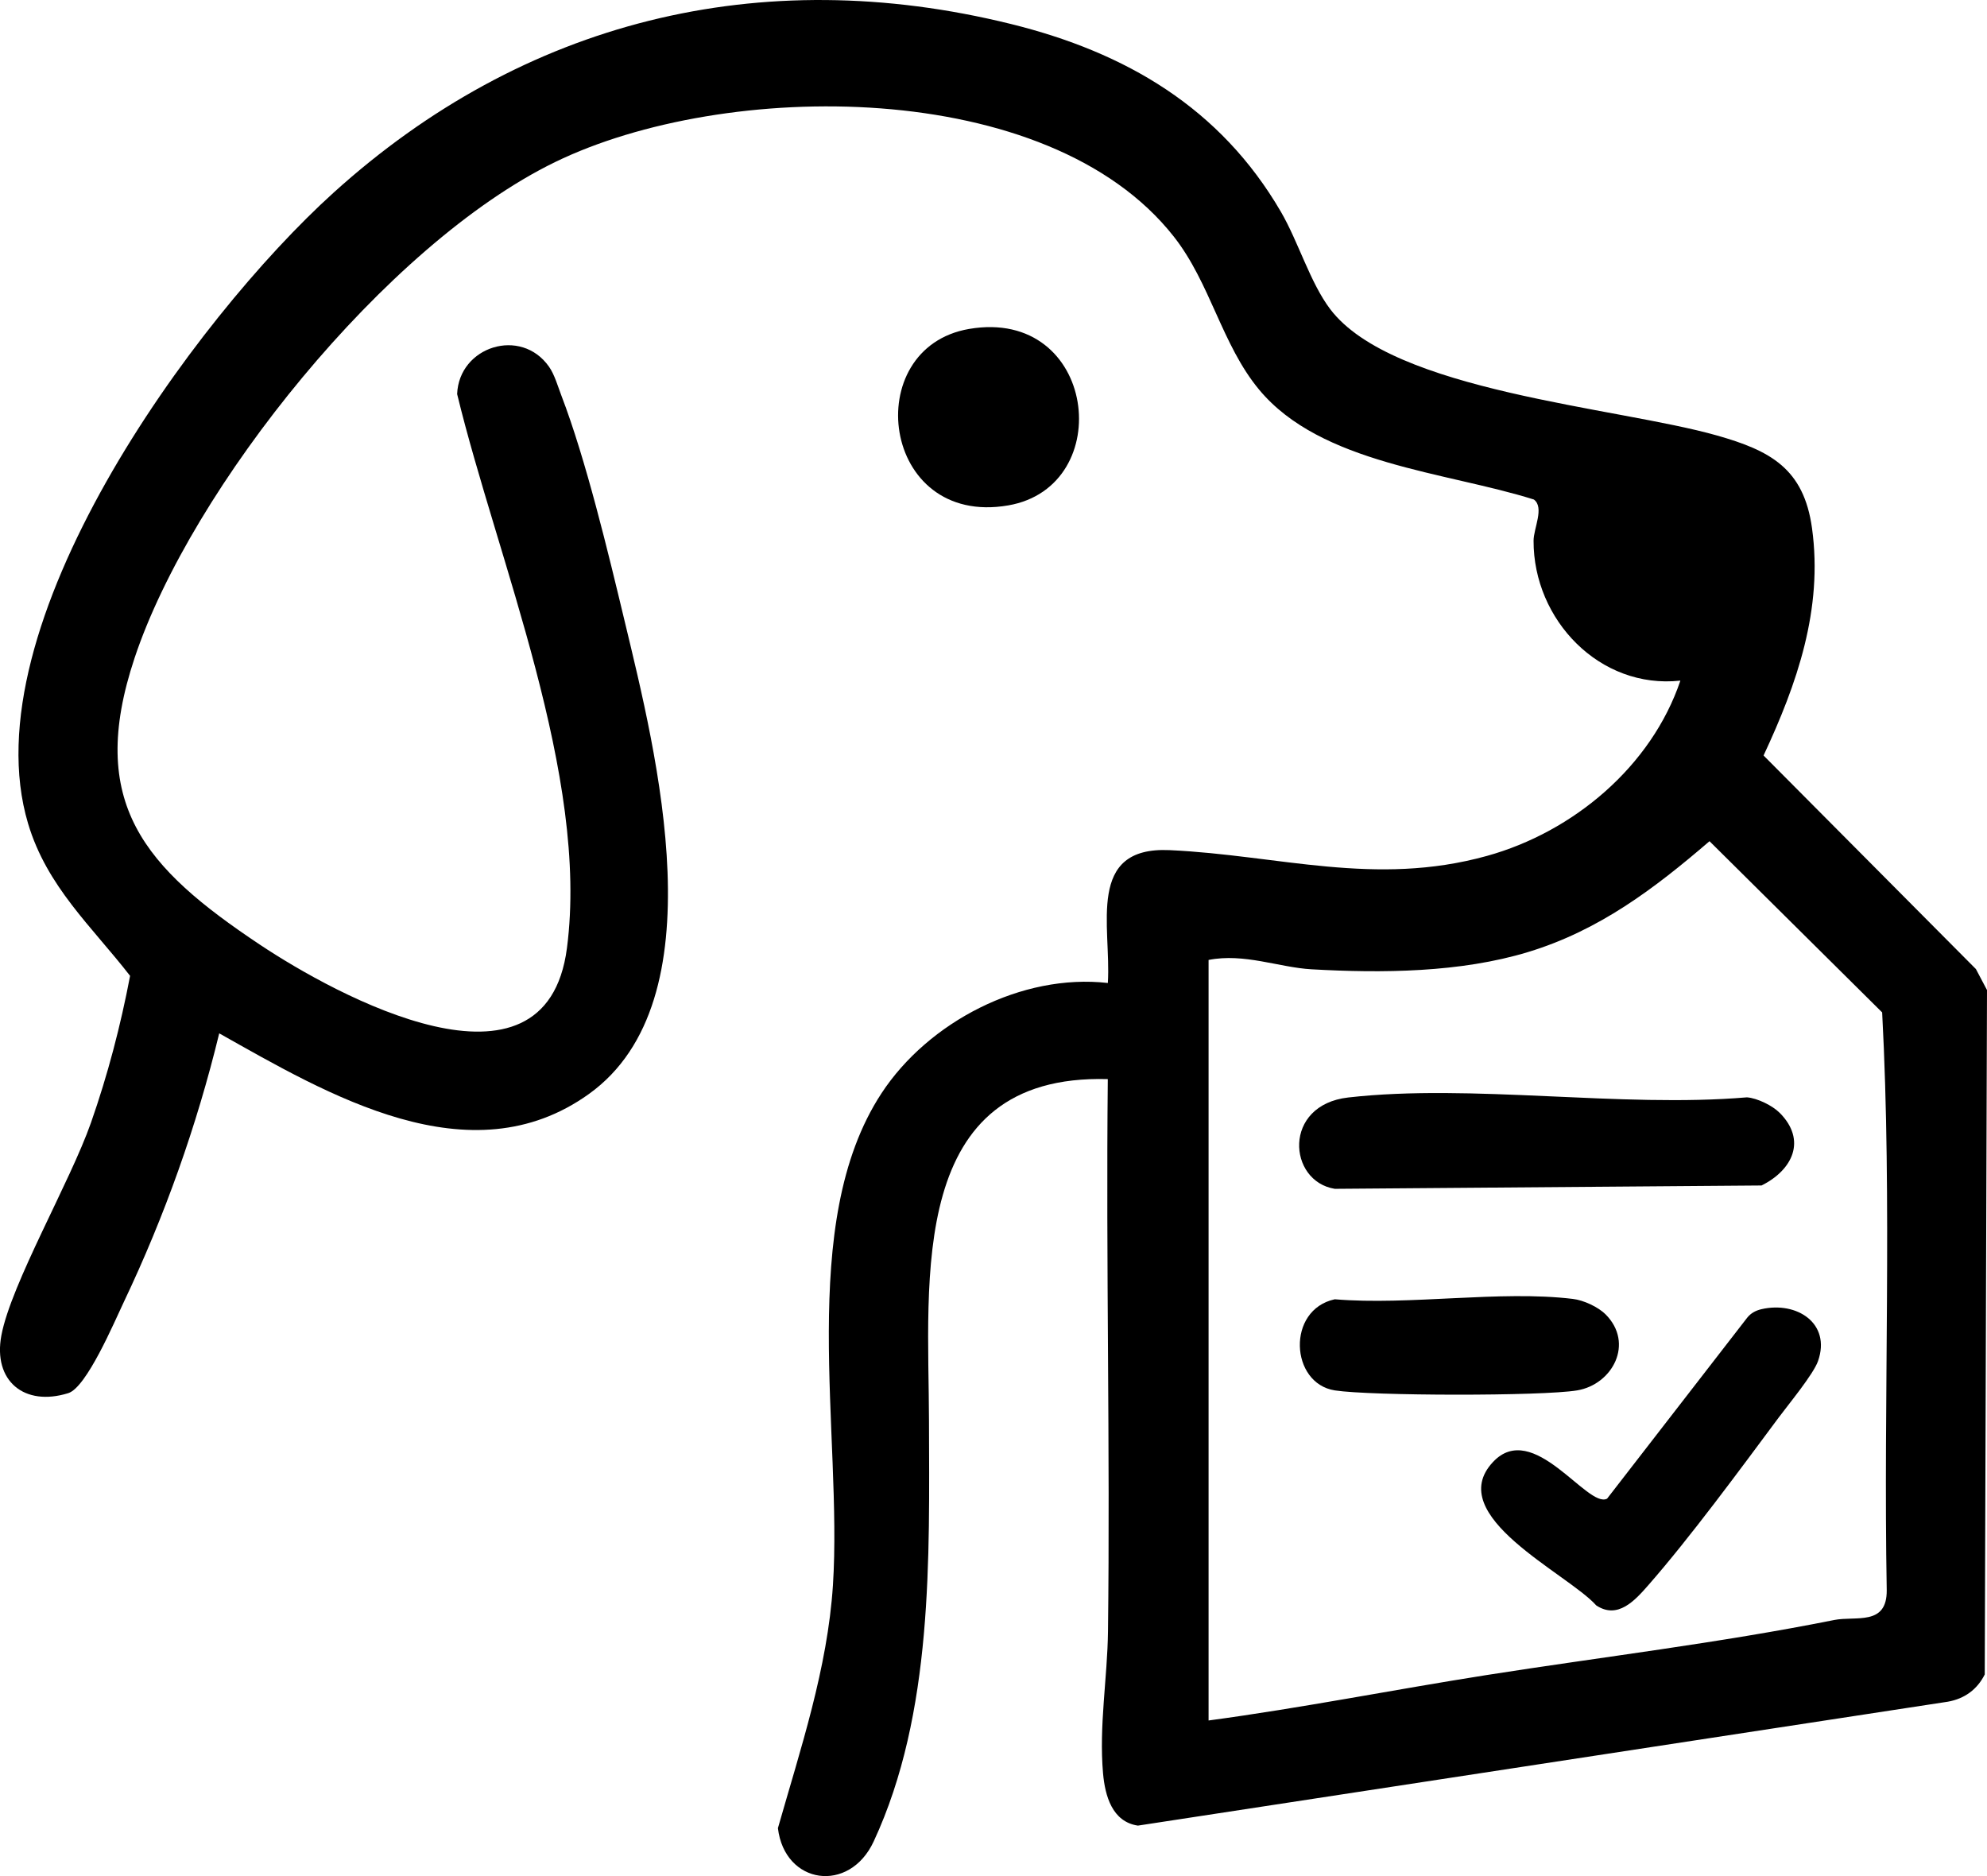 <?xml version="1.0" encoding="UTF-8"?><svg id="Layer_2" xmlns="http://www.w3.org/2000/svg" viewBox="0 0 433.79 409.52"><g id="Layer_1-2"><path d="M241.86,235.55c-43.91-1.24-39.12,43.74-39.05,74.55.07,29.83.97,63.8-12.07,91.85-5.32,11.46-19.44,9.43-20.91-2.9,4.94-17.32,10.83-34.85,12.01-53,2.13-32.91-8.05-78.94,10.6-107.4,10.23-15.61,30.66-26.22,49.42-24.08.77-12.37-4.84-29.84,13.48-29,23.87,1.1,44.84,8.04,69.28,1.26,18.83-5.22,35.9-19.52,42.23-38.26-17.6,1.92-32.11-13.27-32.05-30.54,0-2.69,2.41-7.25.07-8.99-19.12-6.04-46.48-7.7-60-24-8.15-9.82-10.61-23.22-18.61-33.39-27.46-34.95-98.13-34.27-135.1-16.26S41.71,106.62,29.39,143.6c-10.58,31.75,2.24,45.86,27.33,62.59,16.57,11.05,62.43,36.15,67.05.78,4.91-37.58-15.18-84.7-23.97-120.95.4-10.39,13.93-14.71,20.06-5.97,1.21,1.72,1.93,4.29,2.7,6.3,5.35,13.93,10.25,34.39,13.8,49.2,6.93,28.85,20.66,82.83-7.78,103.24-25.98,18.64-57.08.06-80.72-13.23-4.9,20.2-11.92,39.92-20.84,58.67-2.09,4.4-8.11,18.62-12.12,19.87-9.59,2.99-16.46-2.65-14.6-12.6,2.12-11.28,15.04-33.54,19.56-46.43,3.66-10.44,6.47-21.18,8.54-32.06-8.33-10.74-18.16-19.47-22.27-33.24C-6.7,136.81,42.24,69.71,72.84,42.04,114.26,4.59,165.87-8.3,220.67,5.23c25.11,6.2,45.77,18.31,58.98,41.02,3.81,6.55,6.38,15.46,10.76,21.24,13.65,18.01,62.53,21.35,84.43,27.57,11.58,3.29,18.95,7.16,20.75,20.25,2.43,17.67-3.27,33.96-10.58,49.6l46.36,46.62,2.42,4.58-.49,149.39c-1.64,3.28-4.4,5.3-8.05,5.95l-176.83,27.05c-5.61-.84-7.17-6.48-7.61-11.41-.91-10.33.96-20.86,1.08-31,.49-40.17-.46-80.39-.04-120.55ZM263.85,375.55c20.34-2.73,40.39-6.72,60.6-9.9,25.33-3.98,50.83-7,75.97-12.03,4.71-.94,11.56,1.37,11.48-6.52-.75-41.98,1.22-84.36-1-126.11l-37.69-37.37c-12.09,10.39-24.1,19.48-39.6,24.19-14.76,4.49-31.84,4.65-47.3,3.77-7.06-.4-14.7-3.58-22.46-2.04v166Z"/><path d="M211.58,71.8c27.86-4.75,32.43,34.39,8.53,38.52-27.84,4.81-32.59-34.41-8.53-38.52Z"/><path d="M388.51,242.89c5.99,6,2.84,12.51-3.94,15.88l-93.16.73c-10.25-1.62-11.47-18.31,2.94-19.94,26.97-3.06,59.46,2.31,87.03-.03,2.28.17,5.6,1.82,7.13,3.37Z"/><path d="M384.56,285.77c7.67-1.77,15.24,3.07,12.34,11.33-1.01,2.87-6.44,9.44-8.63,12.38-8.43,11.34-19.3,26.13-28.44,36.56-2.92,3.33-6.67,7.5-11.35,4.39-6.27-7.01-33.53-19.55-22.55-31.29,8.81-9.42,20.66,10.26,24.92,7.99l30.58-39.49c.81-1.02,1.88-1.58,3.13-1.87Z"/><path d="M350.51,286.89c6.34,6.35,1.51,15.33-6.21,16.61s-45.08,1.21-52.89,0c-9.76-1.52-10.59-17.61-.01-19.89,16.34,1.37,36.06-2,51.98-.08,2.35.28,5.52,1.75,7.13,3.37Z"/></g></svg>
